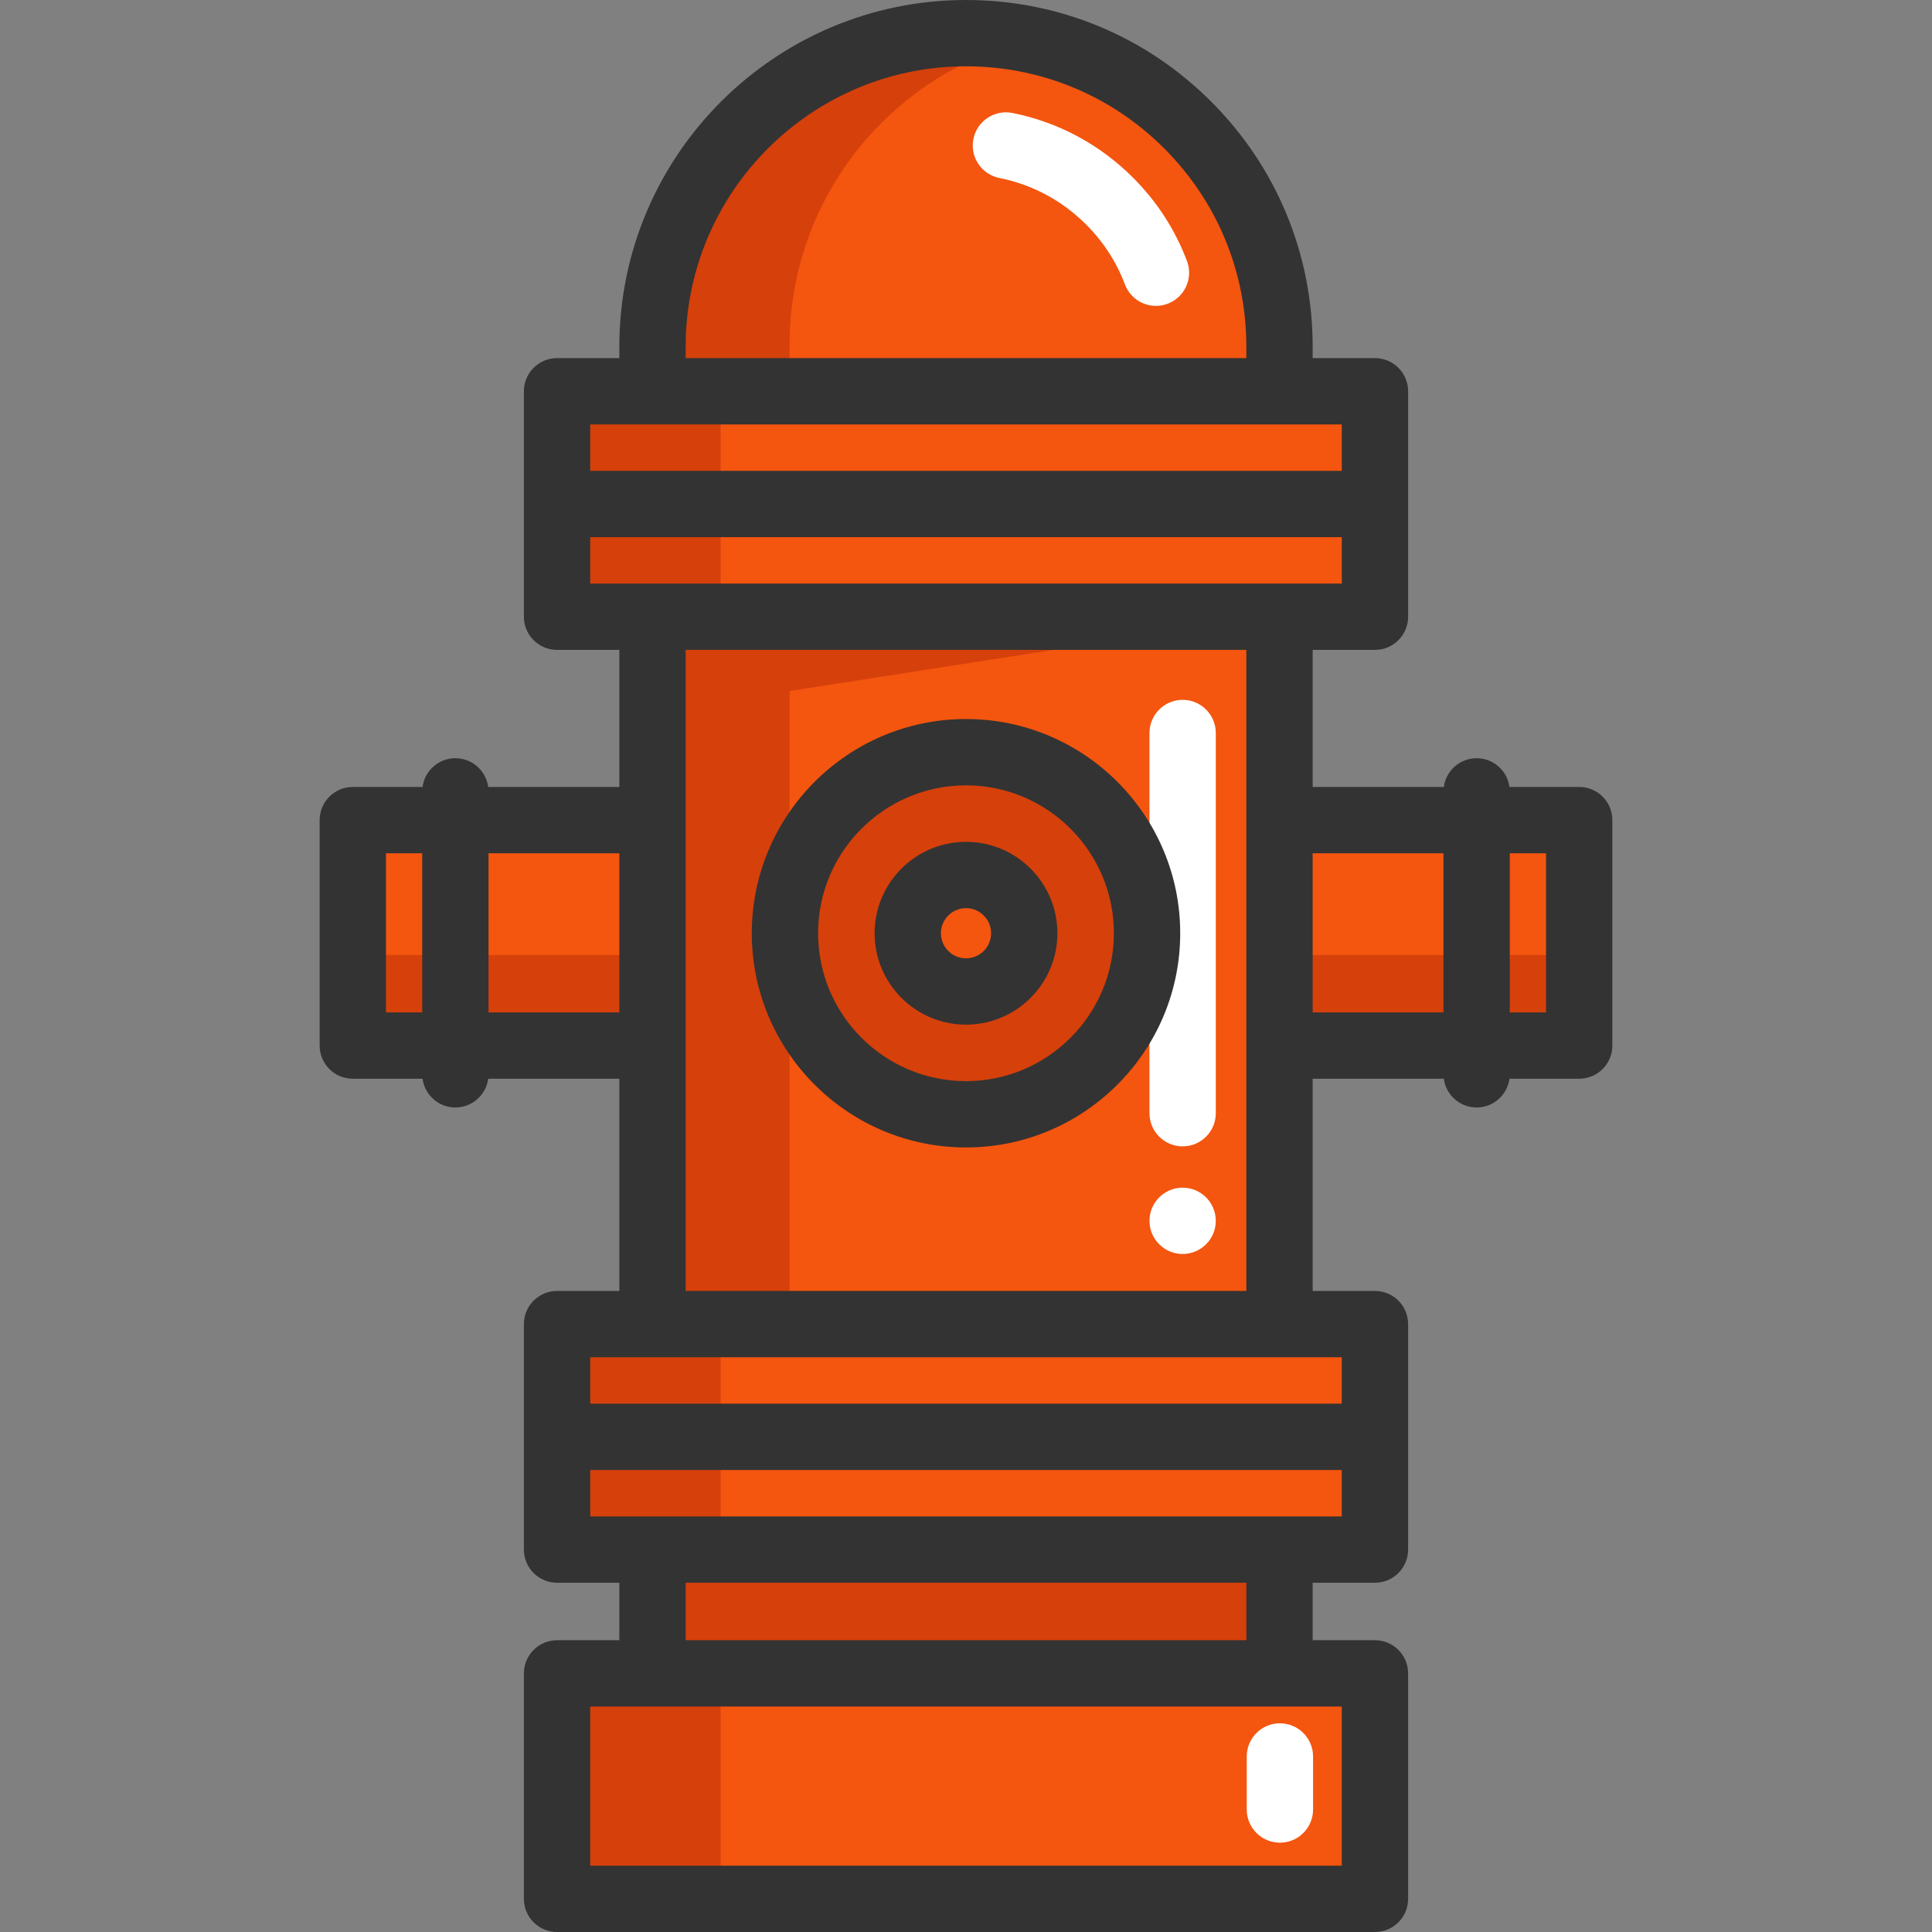 <?xml version="1.0" encoding="iso-8859-1"?>
<!-- Generator: Adobe Illustrator 19.0.0, SVG Export Plug-In . SVG Version: 6.00 Build 0)  -->
<svg version="1.1" id="Layer_1" xmlns="http://www.w3.org/2000/svg" xmlns:xlink="http://www.w3.org/1999/xlink" x="0px" y="0px"
	 viewBox="0 0 512 512" style="enable-background:new 0 0 512 512;" xml:space="preserve">
<rect x="0" y="0" width="512" height="512" fill="#808080" stroke="none"/>
<g>
	<path style="fill:#F4550F;" d="M339.083,276.534v73.812h-166.16v-73.812v-59.753v-53.895h166.16v53.895V276.534z"/>
	<path style="fill:#F4550F;" d="M256.004,231.333c8.518,0,15.43,6.901,15.43,15.43c0,8.529-6.913,15.442-15.43,15.442
		c-8.529,0-15.442-6.913-15.442-15.442C240.561,238.233,247.474,231.333,256.004,231.333z"/>
</g>
<path style="fill:#D6400B;" d="M256.004,198.785c26.49,0,47.978,21.476,47.978,47.978s-21.488,47.978-47.978,47.978
	c-26.502,0-47.99-21.476-47.99-47.978S229.501,198.785,256.004,198.785z M271.434,246.763c0-8.529-6.913-15.43-15.43-15.43
	c-8.529,0-15.442,6.901-15.442,15.43c0,8.529,6.913,15.442,15.442,15.442C264.521,262.205,271.434,255.292,271.434,246.763z"/>
<polygon style="fill:#F4550F;" points="364.379,442.905 364.379,502.657 147.628,502.657 147.628,442.905 172.924,442.905 
	339.083,442.905 "/>
<rect x="172.92" y="410.104" style="fill:#D6400B;" width="166.16" height="32.805"/>
<g>
	<polygon style="fill:#F4550F;" points="364.379,350.346 364.379,380.223 147.628,380.223 147.628,350.346 172.924,350.346 
		339.083,350.346 	"/>
	<polygon style="fill:#F4550F;" points="364.379,380.223 364.379,410.099 339.083,410.099 172.924,410.099 147.628,410.099 
		147.628,380.223 	"/>
</g>
<g>
	<polygon style="fill:#D6400B;" points="185.919,350.346 152.687,350.346 147.628,350.346 147.628,380.223 147.628,410.099 
		152.687,410.099 185.919,410.099 190.978,410.099 190.978,380.223 190.978,350.346 	"/>
	<polygon style="fill:#D6400B;" points="185.919,442.905 152.687,442.905 147.628,442.905 147.628,472.781 147.628,502.657 
		152.687,502.657 185.919,502.657 190.978,502.657 190.978,472.781 190.978,442.905 	"/>
</g>
<rect x="93.496" y="216.786" style="fill:#F4550F;" width="27.182" height="59.753"/>
<rect id="SVGCleanerId_0" x="120.677" y="216.786" style="fill:#F4550F;" width="52.243" height="59.753"/>
<g>
	<rect id="SVGCleanerId_0_1_" x="120.677" y="216.786" style="fill:#F4550F;" width="52.243" height="59.753"/>
</g>
<polygon style="fill:#D6400B;" points="120.681,253.101 93.499,253.101 93.499,276.534 120.681,276.534 172.924,276.534 
	172.924,253.101 "/>
<g>
	<rect x="391.323" y="216.786" style="fill:#F4550F;" width="27.182" height="59.753"/>
	<rect x="339.08" y="216.786" style="fill:#F4550F;" width="52.243" height="59.753"/>
	<path style="fill:#F4550F;" d="M339.083,91.312v11.822h-166.16V91.312c0-45.881,37.199-83.08,83.08-83.08
		c22.94,0,43.713,9.303,58.745,24.335S339.083,68.371,339.083,91.312z"/>
	<polygon style="fill:#F4550F;" points="364.379,103.133 364.379,133.01 147.628,133.01 147.628,103.133 172.924,103.133 
		339.083,103.133 	"/>
	<polygon style="fill:#F4550F;" points="364.379,133.01 364.379,162.886 339.083,162.886 172.924,162.886 147.628,162.886 
		147.628,133.01 	"/>
</g>
<g>
	<polygon style="fill:#D6400B;" points="185.919,103.133 152.687,103.133 147.628,103.133 147.628,133.01 147.628,162.886 
		152.687,162.886 185.919,162.886 190.978,162.886 190.978,133.01 190.978,103.133 	"/>
	<polygon style="fill:#D6400B;" points="366.265,253.101 339.083,253.101 339.083,276.534 366.265,276.534 418.508,276.534 
		418.508,253.101 	"/>
	<path style="fill:#D6400B;" d="M274.163,10.247c-5.848-1.305-11.919-2.015-18.159-2.015c-45.881,0-83.08,37.199-83.08,83.08v11.822
		h36.32V91.312C209.244,51.671,237.02,18.535,274.163,10.247z"/>
	<polygon style="fill:#D6400B;" points="209.244,216.781 209.244,183.12 339.08,162.886 172.924,162.886 172.924,216.781 
		172.924,276.534 172.924,350.346 209.244,350.346 209.244,276.534 	"/>
</g>
<g>
	<path style="fill:#FFFFFF;" d="M306.344,81.066c-3.55,0-6.894-2.168-8.222-5.685c-2.252-5.962-5.716-11.309-10.299-15.89
		c-6.336-6.336-14.274-10.595-22.954-12.316c-4.76-0.944-7.855-5.569-6.91-10.329s5.573-7.851,10.329-6.91
		c12.106,2.401,23.158,8.323,31.963,17.129c6.357,6.357,11.173,13.795,14.311,22.107c1.715,4.54-0.575,9.611-5.115,11.325
		C308.426,80.882,307.376,81.066,306.344,81.066z"/>
	<path style="fill:#FFFFFF;" d="M313.413,303.798c-4.853,0-8.787-3.934-8.787-8.787v-100.76c0-4.853,3.934-8.787,8.787-8.787
		s8.787,3.934,8.787,8.787v100.76C322.2,299.863,318.266,303.798,313.413,303.798z"/>
	<path style="fill:#FFFFFF;" d="M339.189,488.328c-4.853,0-8.787-3.934-8.787-8.787v-14.06c0-4.853,3.934-8.787,8.787-8.787
		c4.853,0,8.787,3.934,8.787,8.787v14.06C347.976,484.394,344.042,488.328,339.189,488.328z"/>
	<circle style="fill:#FFFFFF;" cx="313.41" cy="323.532" r="8.787"/>
</g>
<g>
	<path style="fill:#333333;" d="M418.504,208.549h-18.481c-0.574-4.298-4.246-7.616-8.7-7.616s-8.126,3.318-8.7,7.616h-34.755
		v-36.32h16.508c4.853,0,8.787-3.934,8.787-8.787v-59.753c0-4.853-3.934-8.787-8.787-8.787h-16.508v-3.035
		c0-24.537-9.556-47.607-26.909-64.958C303.607,9.556,280.537,0,256,0c-50.655,0-91.867,41.212-91.867,91.867v3.035h-16.508
		c-4.853,0-8.787,3.934-8.787,8.787v59.753c0,4.853,3.934,8.787,8.787,8.787h16.508v36.32h-34.756
		c-0.574-4.298-4.246-7.616-8.7-7.616c-4.455,0-8.126,3.318-8.7,7.616h-18.48c-4.853,0-8.787,3.934-8.787,8.787v59.753
		c0,4.853,3.934,8.787,8.787,8.787h18.481c0.574,4.298,4.246,7.616,8.7,7.616c4.455,0,8.126-3.318,8.7-7.616h34.756v56.238h-16.509
		c-4.853,0-8.787,3.934-8.787,8.787v59.753c0,4.853,3.934,8.787,8.787,8.787h16.508v15.231h-16.508
		c-4.853,0-8.787,3.934-8.787,8.787v59.753c0,4.853,3.934,8.787,8.787,8.787h216.751c4.853,0,8.787-3.934,8.787-8.787V443.46
		c0-4.853-3.934-8.787-8.787-8.787h-16.508v-15.231h16.508c4.853,0,8.787-3.934,8.787-8.787v-59.753
		c0-4.853-3.934-8.787-8.787-8.787h-16.508v-56.238h34.755c0.574,4.298,4.246,7.616,8.7,7.616s8.126-3.318,8.7-7.616h18.481
		c4.853,0,8.787-3.934,8.787-8.787v-59.753C427.292,212.484,423.357,208.549,418.504,208.549z M181.707,91.867
		c0-40.965,33.328-74.293,74.293-74.293c19.843,0,38.498,7.728,52.531,21.761s21.761,32.688,21.761,52.532v3.035H181.707V91.867z
		 M355.588,112.476v12.302H156.412v-12.302H355.588z M156.412,142.352h199.176v12.302H156.412V142.352z M102.283,226.124h9.607
		v42.178h-9.607V226.124z M129.465,268.302v-42.178h34.668v42.178H129.465z M355.588,494.426H156.412v-42.178h199.176V494.426z
		 M330.293,434.673H181.707v-15.231h148.585V434.673z M156.412,401.867v-12.302h199.176v12.302H156.412z M355.588,371.991H156.412
		v-12.302h199.176V371.991z M181.707,342.114V172.229h148.585v169.886H181.707z M347.867,226.124h34.668v42.178h-34.668V226.124z
		 M409.717,268.302h-9.607v-42.178h9.607V268.302z"/>
	<path style="fill:#333333;" d="M256,190.55c-31.302,0-56.769,25.466-56.769,56.769s25.466,56.769,56.769,56.769
		s56.769-25.466,56.769-56.769S287.302,190.55,256,190.55z M256,286.513c-21.612,0-39.194-17.583-39.194-39.194
		c0-21.612,17.583-39.194,39.194-39.194s39.194,17.583,39.194,39.194C295.194,268.93,277.612,286.513,256,286.513z"/>
	<path style="fill:#333333;" d="M256,223.095c-13.357,0-24.223,10.867-24.223,24.223c0,13.358,10.867,24.225,24.223,24.225
		c13.358,0,24.225-10.867,24.225-24.225C280.224,233.961,269.358,223.095,256,223.095z M256,253.968
		c-3.666,0-6.649-2.983-6.649-6.65c0-3.666,2.983-6.649,6.649-6.649c3.667,0,6.65,2.983,6.65,6.649
		C262.65,250.985,259.667,253.968,256,253.968z"/>
</g>
<g>
</g>
<g>
</g>
<g>
</g>
<g>
</g>
<g>
</g>
<g>
</g>
<g>
</g>
<g>
</g>
<g>
</g>
<g>
</g>
<g>
</g>
<g>
</g>
<g>
</g>
<g>
</g>
<g>
</g>
</svg>
